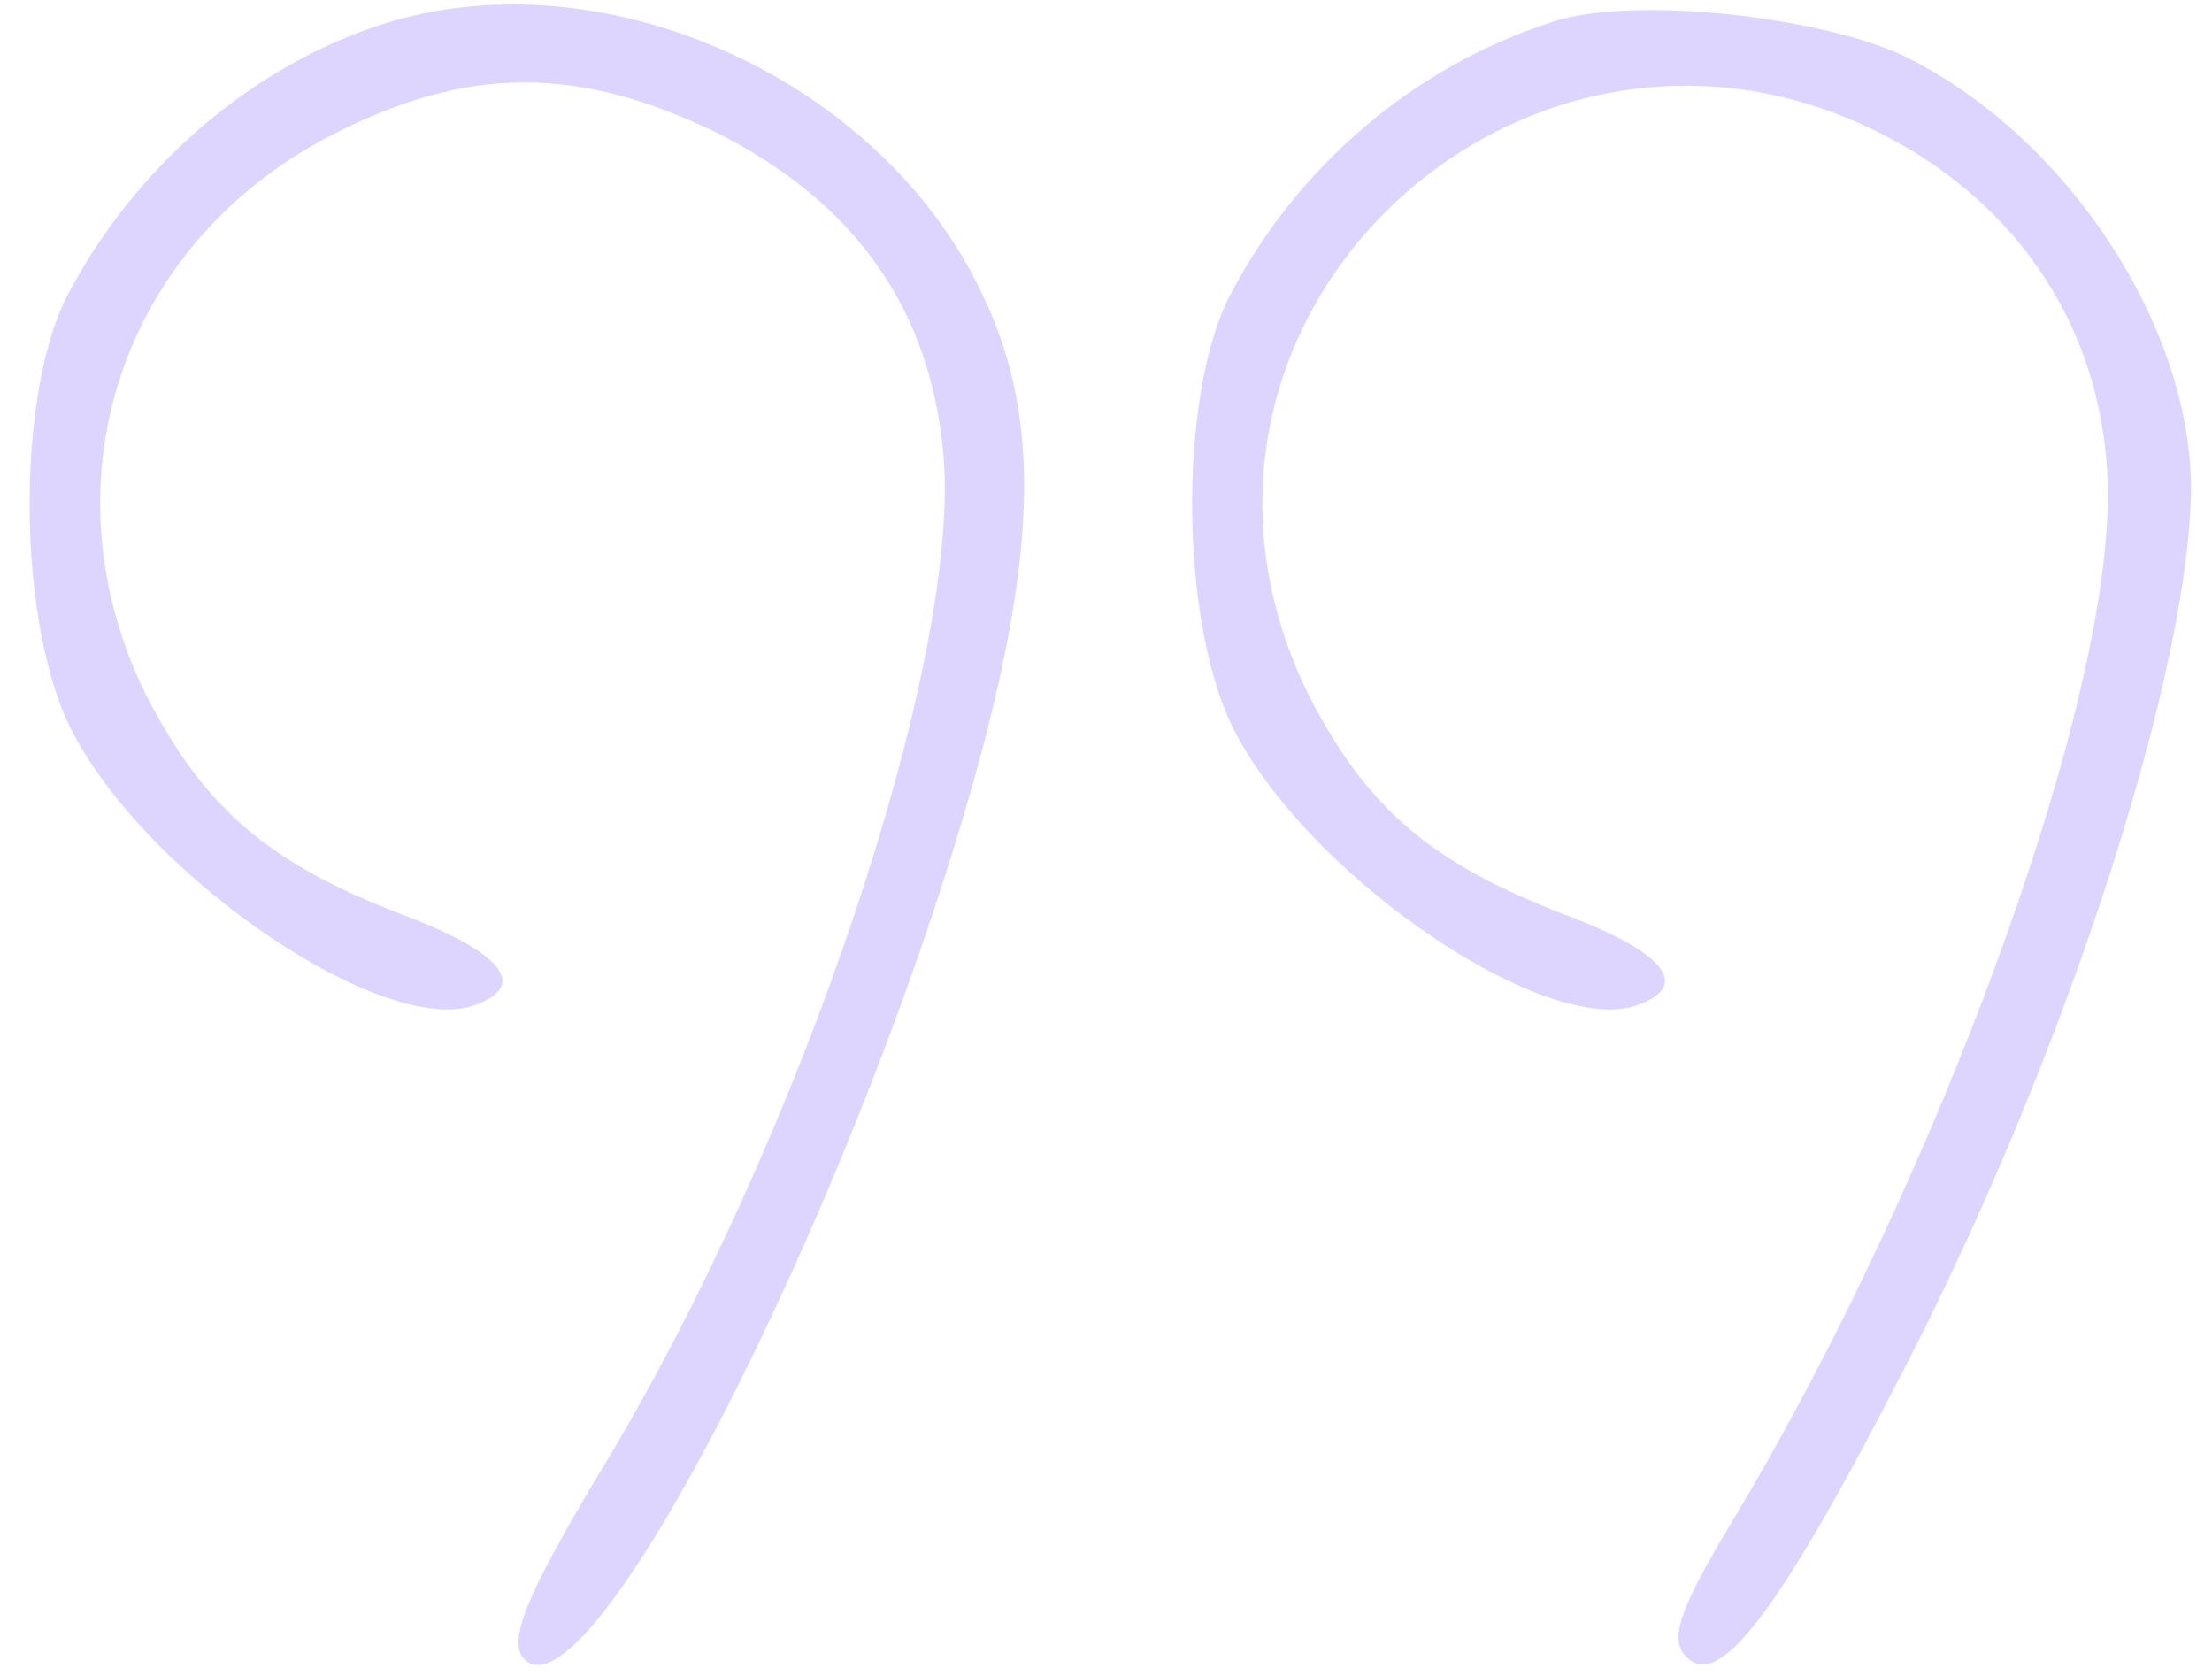 <svg width="66" height="50" viewBox="0 0 66 50" fill="none" xmlns="http://www.w3.org/2000/svg">
<path d="M11.609 0.661C7.62 1.875 4.035 4.939 2.012 8.812C0.451 11.819 0.509 18.756 2.185 21.878C4.498 26.272 11.551 31.012 14.21 29.972C15.771 29.394 14.962 28.411 12.071 27.312C7.966 25.752 6.059 24.075 4.324 20.664C1.26 14.363 3.63 7.309 9.816 4.072C13.921 1.933 17.274 1.933 21.494 4.014C25.541 6.095 27.738 9.217 28.143 13.495C28.721 19.566 23.923 34.019 17.91 43.905C15.655 47.663 15.135 48.992 15.655 49.513C17.679 51.478 25.888 35.117 29.299 22.398C30.976 16.039 30.976 12.223 29.299 8.755C26.293 2.395 18.141 -1.305 11.609 0.661Z" fill="#754FFE" fill-opacity="0.24"/>
<path d="M46.296 0.661C42.191 1.991 38.723 4.939 36.699 8.812C35.138 11.819 35.196 18.756 36.873 21.878C39.185 26.272 46.238 31.012 48.898 29.972C50.459 29.394 49.649 28.411 46.759 27.312C42.654 25.752 40.746 24.075 39.012 20.664C33.462 9.217 46.181 -2.114 57.107 4.534C61.154 7.02 63.293 11.241 62.831 16.097C62.252 23.092 57.281 36.1 51.673 45.408C50.112 48.009 49.765 48.934 50.343 49.455C51.326 50.437 53.176 47.952 56.934 40.609C61.732 31.244 65.374 19.912 65.374 14.478C65.316 9.68 61.732 4.187 56.991 1.759C54.505 0.487 48.666 -0.148 46.296 0.661Z" fill="#754FFE" fill-opacity="0.24"/>
</svg>
